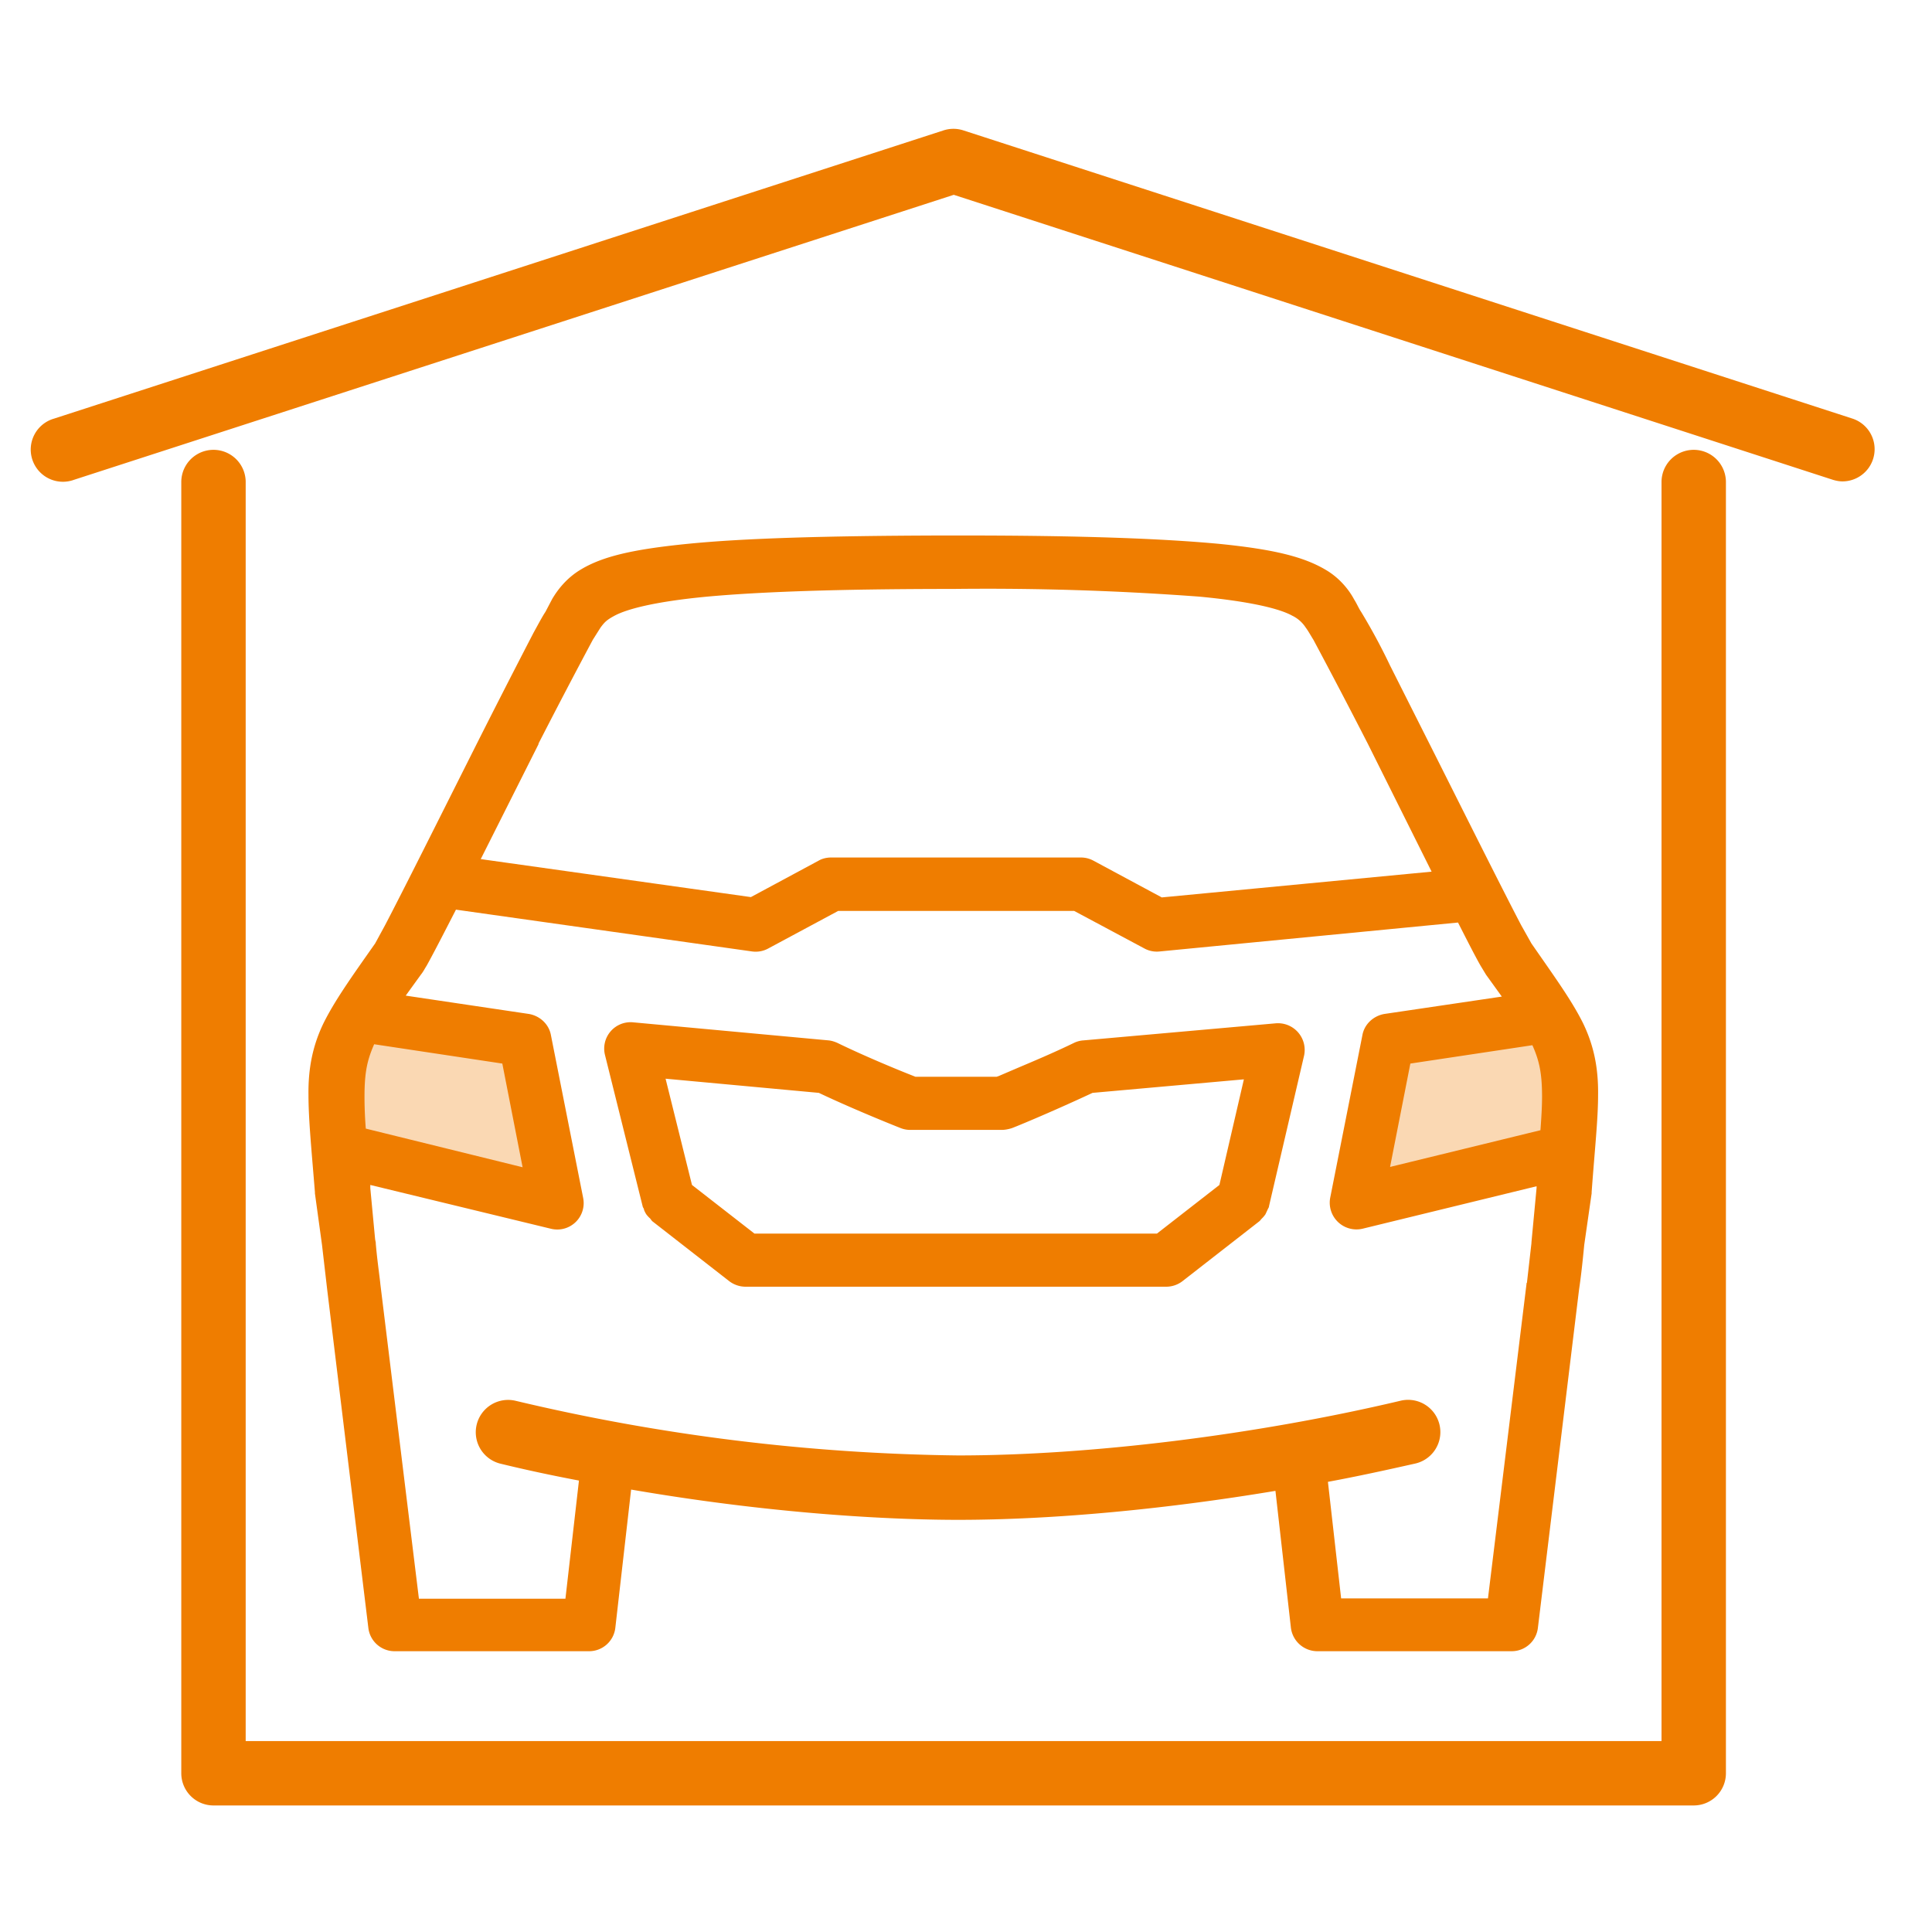 <svg width="60" height="60" viewBox="0 0 60 60" xmlns="http://www.w3.org/2000/svg"> <g fill="#EF7D00" fill-rule="evenodd"> <path d="M42.11 37.36l1-5.05 4.76-.71.5 4.23-6.26 1.53zm-25.02.32l-6.26-1.53.5-4.24 4.75.72 1 5.05z" fill-opacity=".3"></path> <path d="M35.93 38.31l1.94-1.51.76-3.28-4.7.42c-1.35.63-2.5 1.1-2.52 1.1-.1.03-.2.05-.3.05h-2.85c-.1 0-.2-.02-.3-.06 0 0-1.37-.54-2.53-1.09l-4.76-.44.82 3.3 1.94 1.51h12.5zm3.48-.85c0 .04-.03.07-.04.1l-.07.15a.85.85 0 0 1-.12.14l-.06.07-2.4 1.87a.83.83 0 0 1-.5.17H23.15a.84.84 0 0 1-.5-.17l-2.4-1.87-.06-.08a.8.8 0 0 1-.12-.13.72.72 0 0 1-.07-.14c0-.04-.03-.06-.04-.1l-1.17-4.7a.82.82 0 0 1 .88-1.02l6.06.56c.1.01.19.04.28.08.82.4 1.86.83 2.32 1.01l.1.04h2.52l.06-.02.56-.24c.47-.2 1.12-.47 1.8-.8a.8.8 0 0 1 .28-.07l5.97-.53a.83.83 0 0 1 .88 1l-1.09 4.68zM52.6 56.07H6.63a1 1 0 0 1-1-1v-40.1a1 1 0 1 1 2 0v39.1H51.6v-39.1a1 1 0 1 1 2 0v40.1a1 1 0 0 1-1 1zm4.62-41.12c-.1 0-.2-.02-.3-.05l-27.3-8.85L2.3 14.9a1 1 0 1 1-.62-1.9L29.3 4.05a1 1 0 0 1 .62 0L57.53 13a1 1 0 0 1-.3 1.95zm-9.8 24.89l.14-1.23v-.02l.01-.11.15-1.59v-.05l-5.41 1.32a.83.83 0 0 1-1-.96l1-5.05c.06-.34.34-.6.68-.66l3.65-.54-.49-.68-.17-.28c-.16-.28-.4-.75-.7-1.34l-9.28.9a.81.81 0 0 1-.47-.1l-2.17-1.16h-7.33l-2.16 1.16a.82.82 0 0 1-.5.1l-9.21-1.3c-.4.78-.72 1.4-.91 1.74-.07.11-.1.18-.18.28l-.47.65 3.83.57c.34.06.62.32.68.66l1 5.05a.82.82 0 0 1-1 .96L11.5 36.8v.1l.15 1.59.02.1v.03c.04.47.1.88.14 1.23v.01l1.2 9.79h4.55l.42-3.67c-.79-.15-1.6-.32-2.42-.52A1 1 0 0 1 16 43.5a62.42 62.42 0 0 0 13.75 1.7c4.09 0 9.23-.63 13.75-1.7a1 1 0 0 1 .46 1.95c-.89.2-1.8.4-2.72.57l.41 3.62h4.56l1.2-9.79v-.01zM16.73 23.1l-1.8 3.58 8.39 1.18 2.1-1.13c.12-.07.26-.1.4-.1h7.74c.14 0 .27.03.4.1l2.12 1.14 8.38-.8-1.98-3.97a212.79 212.79 0 0 0-1.69-3.23c-.1-.16-.17-.29-.24-.38a1.03 1.03 0 0 0-.42-.37c-.36-.2-1.2-.43-2.87-.59a88.82 88.82 0 0 0-7.66-.24c-3.59 0-6.02.09-7.65.24-1.68.16-2.52.4-2.88.6-.24.13-.3.2-.42.36l-.24.38a212.79 212.79 0 0 0-1.69 3.23zm30.86 9.36l-3.79.57-.63 3.21 4.67-1.14c.03-.4.05-.75.05-1.04 0-.74-.09-1.13-.3-1.6zm-36.23 2.59l4.87 1.2-.63-3.22-3.98-.6c-.22.5-.3.88-.3 1.63 0 .28.01.61.04.99zm37.8-3.28c.34.7.48 1.4.47 2.23 0 .76-.1 1.66-.2 3.02v.04l-.23 1.6c-.05.52-.1.98-.16 1.38l-1.28 10.52a.82.82 0 0 1-.82.72h-6.03a.83.83 0 0 1-.82-.73l-.48-4.25c-3.42.57-6.9.9-9.86.9-1.6 0-5.33-.11-10.15-.94l-.49 4.29a.82.82 0 0 1-.82.73h-6.03a.82.82 0 0 1-.82-.72l-1.28-10.52-.16-1.38-.22-1.6v-.04c-.11-1.36-.2-2.26-.2-3.02-.01-.82.13-1.53.47-2.23.35-.7.84-1.39 1.6-2.47l.31-.57c.56-1.07 1.65-3.25 2.67-5.28a327.79 327.79 0 0 1 1.94-3.8c.16-.29.27-.5.37-.65l.21-.4c.16-.27.44-.65.9-.92.67-.4 1.6-.62 3.3-.79 1.7-.17 4.2-.25 7.97-.26h.56c3.78 0 6.27.1 7.98.26 1.7.17 2.62.4 3.3.8.45.26.74.64.89.92.1.16.15.29.22.39a18.85 18.85 0 0 1 .9 1.67l1.4 2.78c1.02 2.03 2.11 4.21 2.67 5.28l.32.57c.75 1.08 1.25 1.77 1.6 2.47z"></path> </g> </svg>